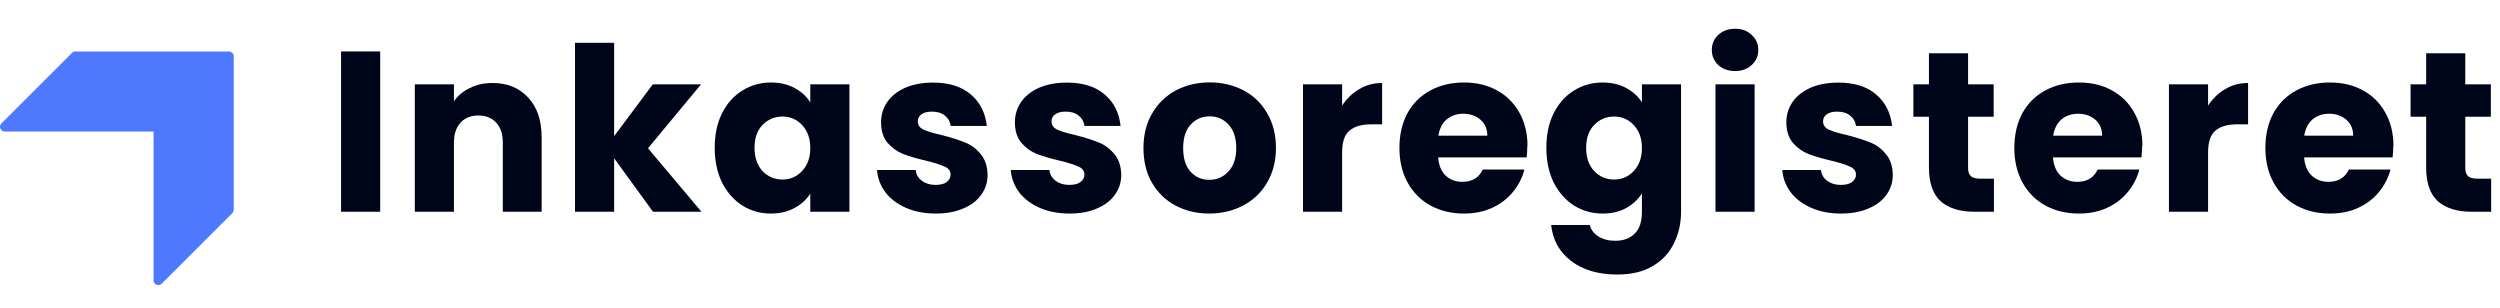 <svg xmlns="http://www.w3.org/2000/svg" width="260" height="32" viewBox="0 0 260 32" fill="none"><g clip-path="url(#clip0_8412_1058)"><path d="M39.54 5.35V22.02H35.47V5.35H39.54Z" fill="#000619"></path><path d="M51.22 8.63C52.77 8.63 54.01 9.14 54.93 10.15C55.87 11.15 56.33 12.52 56.33 14.28V22.02H52.29V14.82C52.29 13.93 52.06 13.24 51.6 12.75C51.14 12.26 50.52 12.01 49.75 12.01C48.98 12.01 48.35 12.26 47.9 12.75C47.45 13.24 47.21 13.93 47.21 14.82V22.02H43.14V8.77H47.21V10.53C47.62 9.94 48.18 9.48 48.87 9.15C49.57 8.8 50.35 8.63 51.22 8.63Z" fill="#000619"></path><path d="M67.91 22.02L63.87 16.46V22.02H59.8V4.45H63.87V14.16L67.89 8.77H72.91L67.39 15.42L72.95 22.02H67.91Z" fill="#000619"></path><path d="M74.33 15.37C74.33 14.01 74.58 12.81 75.09 11.78C75.61 10.75 76.32 9.96 77.21 9.41C78.1 8.86 79.09 8.58 80.18 8.58C81.12 8.58 81.93 8.77 82.63 9.15C83.34 9.53 83.89 10.03 84.27 10.65V8.77H88.34V22.02H84.27V20.14C83.87 20.76 83.32 21.26 82.61 21.64C81.91 22.02 81.1 22.21 80.16 22.21C79.08 22.21 78.1 21.93 77.21 21.38C76.32 20.81 75.62 20.01 75.09 18.98C74.58 17.93 74.33 16.73 74.33 15.37ZM84.27 15.4C84.27 14.39 83.98 13.59 83.41 13C82.86 12.41 82.17 12.12 81.37 12.12C80.57 12.12 79.87 12.41 79.3 13C78.75 13.57 78.47 14.36 78.47 15.37C78.47 16.38 78.75 17.19 79.3 17.79C79.87 18.38 80.56 18.67 81.37 18.67C82.18 18.67 82.86 18.38 83.41 17.79C83.98 17.2 84.27 16.4 84.27 15.39V15.4Z" fill="#000619"></path><path d="M97.32 22.21C96.16 22.21 95.13 22.01 94.23 21.62C93.33 21.22 92.61 20.69 92.09 20.01C91.57 19.31 91.27 18.54 91.21 17.68H95.23C95.28 18.14 95.49 18.51 95.87 18.8C96.25 19.08 96.72 19.23 97.27 19.23C97.78 19.23 98.17 19.14 98.43 18.95C98.72 18.74 98.86 18.48 98.86 18.17C98.86 17.79 98.66 17.51 98.27 17.34C97.87 17.15 97.23 16.94 96.34 16.72C95.39 16.5 94.6 16.27 93.96 16.03C93.33 15.78 92.78 15.39 92.32 14.87C91.86 14.33 91.63 13.61 91.63 12.71C91.63 11.95 91.84 11.26 92.25 10.64C92.68 10.01 93.3 9.51 94.11 9.14C94.93 8.78 95.91 8.59 97.04 8.59C98.7 8.59 100.01 9 100.96 9.82C101.93 10.64 102.48 11.74 102.63 13.1H98.87C98.81 12.64 98.6 12.28 98.25 12.01C97.92 11.74 97.47 11.61 96.92 11.61C96.44 11.61 96.08 11.7 95.83 11.89C95.58 12.06 95.45 12.31 95.45 12.63C95.45 13.01 95.65 13.29 96.05 13.48C96.46 13.67 97.1 13.86 97.95 14.05C98.93 14.3 99.73 14.56 100.35 14.81C100.97 15.05 101.51 15.44 101.97 16C102.44 16.54 102.69 17.27 102.71 18.18C102.71 18.96 102.49 19.65 102.04 20.27C101.61 20.87 100.99 21.35 100.16 21.69C99.35 22.04 98.41 22.21 97.33 22.21H97.32Z" fill="#000619"></path><path d="M111.23 22.21C110.07 22.21 109.04 22.01 108.14 21.62C107.24 21.22 106.52 20.69 106 20.01C105.48 19.31 105.18 18.54 105.12 17.68H109.14C109.19 18.14 109.4 18.51 109.78 18.8C110.16 19.08 110.63 19.23 111.18 19.23C111.69 19.23 112.08 19.14 112.35 18.95C112.63 18.74 112.78 18.48 112.78 18.17C112.78 17.79 112.58 17.51 112.19 17.34C111.79 17.15 111.15 16.94 110.26 16.72C109.31 16.5 108.52 16.27 107.88 16.03C107.24 15.78 106.7 15.39 106.24 14.87C105.78 14.33 105.55 13.61 105.55 12.71C105.55 11.95 105.76 11.26 106.17 10.64C106.6 10.01 107.22 9.51 108.03 9.14C108.85 8.78 109.83 8.59 110.96 8.59C112.63 8.59 113.93 9 114.88 9.82C115.85 10.64 116.4 11.74 116.54 13.1H112.78C112.72 12.64 112.51 12.28 112.16 12.01C111.83 11.74 111.38 11.61 110.83 11.61C110.36 11.61 109.99 11.7 109.74 11.89C109.49 12.06 109.36 12.31 109.36 12.63C109.36 13.01 109.56 13.29 109.95 13.48C110.36 13.67 111 13.86 111.85 14.05C112.83 14.3 113.63 14.56 114.25 14.81C114.87 15.05 115.41 15.44 115.87 16C116.35 16.54 116.59 17.27 116.61 18.18C116.61 18.96 116.39 19.65 115.94 20.27C115.51 20.87 114.88 21.35 114.06 21.69C113.25 22.04 112.31 22.21 111.23 22.21Z" fill="#000619"></path><path d="M125.77 22.21C124.47 22.21 123.3 21.93 122.25 21.38C121.22 20.83 120.4 20.03 119.8 19C119.21 17.97 118.92 16.77 118.92 15.39C118.92 14.01 119.22 12.83 119.82 11.8C120.42 10.76 121.25 9.96 122.29 9.4C123.34 8.85 124.51 8.57 125.81 8.57C127.11 8.57 128.28 8.85 129.33 9.4C130.38 9.95 131.2 10.75 131.8 11.8C132.4 12.83 132.7 14.02 132.7 15.39C132.7 16.76 132.39 17.95 131.77 19C131.17 20.03 130.34 20.82 129.27 21.38C128.22 21.93 127.05 22.21 125.75 22.21H125.77ZM125.77 18.7C126.55 18.7 127.21 18.42 127.74 17.85C128.29 17.28 128.57 16.46 128.57 15.4C128.57 14.34 128.3 13.52 127.76 12.95C127.24 12.38 126.59 12.1 125.81 12.1C125.03 12.1 124.36 12.38 123.84 12.95C123.32 13.5 123.05 14.32 123.05 15.4C123.05 16.48 123.3 17.28 123.81 17.85C124.33 18.42 124.98 18.7 125.76 18.7H125.77Z" fill="#000619"></path><path d="M139.58 10.98C140.06 10.25 140.65 9.68 141.36 9.27C142.07 8.84 142.87 8.63 143.74 8.63V12.93H142.62C141.61 12.93 140.85 13.15 140.34 13.59C139.83 14.02 139.58 14.78 139.58 15.87V22.02H135.51V8.77H139.58V10.98Z" fill="#000619"></path><path d="M158.84 15.18C158.84 15.56 158.82 15.96 158.77 16.37H149.57C149.63 17.19 149.9 17.83 150.35 18.27C150.83 18.7 151.4 18.91 152.09 18.91C153.1 18.91 153.81 18.48 154.21 17.63H158.54C158.32 18.5 157.91 19.28 157.33 19.98C156.76 20.68 156.04 21.22 155.17 21.62C154.3 22.02 153.32 22.21 152.25 22.21C150.95 22.21 149.79 21.93 148.78 21.38C147.77 20.83 146.97 20.03 146.4 19C145.83 17.97 145.54 16.77 145.54 15.39C145.54 14.01 145.82 12.81 146.37 11.78C146.94 10.75 147.73 9.96 148.75 9.41C149.76 8.86 150.93 8.58 152.25 8.58C153.57 8.58 154.67 8.85 155.67 9.39C156.67 9.93 157.44 10.7 158 11.69C158.57 12.69 158.86 13.85 158.86 15.18H158.84ZM154.68 14.11C154.68 13.41 154.44 12.86 153.97 12.45C153.49 12.04 152.9 11.83 152.19 11.83C151.48 11.83 150.93 12.03 150.45 12.42C149.99 12.82 149.71 13.38 149.59 14.11H154.68Z" fill="#000619"></path><path d="M166.67 8.58C167.6 8.58 168.42 8.77 169.12 9.15C169.83 9.53 170.38 10.03 170.76 10.65V8.77H174.83V22C174.83 23.22 174.58 24.32 174.09 25.3C173.61 26.3 172.88 27.09 171.88 27.67C170.9 28.26 169.67 28.55 168.19 28.55C166.23 28.55 164.63 28.08 163.41 27.15C162.19 26.23 161.49 24.98 161.32 23.4H165.34C165.47 23.91 165.77 24.3 166.24 24.59C166.71 24.89 167.3 25.04 168 25.04C168.84 25.04 169.51 24.79 170 24.3C170.51 23.83 170.76 23.06 170.76 22V20.12C170.36 20.74 169.82 21.24 169.12 21.64C168.42 22.02 167.61 22.21 166.67 22.21C165.58 22.21 164.59 21.93 163.7 21.38C162.81 20.81 162.11 20.01 161.58 18.98C161.07 17.93 160.82 16.73 160.82 15.37C160.82 14.01 161.07 12.81 161.58 11.78C162.1 10.75 162.81 9.96 163.7 9.41C164.59 8.86 165.58 8.58 166.67 8.58ZM170.76 15.4C170.76 14.39 170.47 13.59 169.9 13C169.35 12.41 168.66 12.12 167.86 12.12C167.06 12.12 166.36 12.41 165.79 13C165.24 13.57 164.96 14.36 164.96 15.37C164.96 16.38 165.24 17.19 165.79 17.79C166.36 18.38 167.05 18.67 167.86 18.67C168.67 18.67 169.35 18.38 169.9 17.79C170.47 17.2 170.76 16.4 170.76 15.39V15.4Z" fill="#000619"></path><path d="M180.46 7.39C179.75 7.39 179.16 7.18 178.7 6.77C178.26 6.34 178.03 5.82 178.03 5.2C178.03 4.58 178.25 4.04 178.7 3.63C179.16 3.2 179.75 2.99 180.46 2.99C181.17 2.99 181.73 3.2 182.17 3.63C182.63 4.04 182.86 4.56 182.86 5.2C182.86 5.84 182.63 6.34 182.17 6.77C181.73 7.18 181.15 7.39 180.46 7.39ZM182.48 8.77V22.02H178.41V8.77H182.48Z" fill="#000619"></path><path d="M191.47 22.21C190.31 22.21 189.28 22.01 188.38 21.62C187.48 21.22 186.76 20.69 186.24 20.01C185.72 19.31 185.42 18.54 185.36 17.68H189.38C189.43 18.14 189.64 18.51 190.02 18.8C190.4 19.08 190.87 19.23 191.42 19.23C191.93 19.23 192.32 19.14 192.59 18.95C192.87 18.74 193.02 18.48 193.02 18.17C193.02 17.79 192.82 17.51 192.42 17.34C192.02 17.15 191.38 16.94 190.49 16.72C189.54 16.5 188.75 16.27 188.11 16.03C187.48 15.78 186.93 15.39 186.47 14.87C186.01 14.33 185.78 13.61 185.78 12.71C185.78 11.95 185.99 11.26 186.4 10.64C186.83 10.01 187.45 9.51 188.26 9.14C189.08 8.78 190.06 8.59 191.19 8.59C192.85 8.59 194.16 9 195.11 9.82C196.08 10.64 196.63 11.74 196.78 13.1H193.02C192.96 12.64 192.75 12.28 192.4 12.01C192.07 11.74 191.62 11.61 191.07 11.61C190.59 11.61 190.23 11.7 189.98 11.89C189.73 12.06 189.6 12.31 189.6 12.63C189.6 13.01 189.8 13.29 190.19 13.48C190.6 13.67 191.24 13.86 192.09 14.05C193.07 14.3 193.87 14.56 194.49 14.81C195.11 15.05 195.65 15.44 196.11 16C196.59 16.54 196.83 17.27 196.85 18.18C196.85 18.96 196.63 19.65 196.18 20.27C195.75 20.87 195.13 21.35 194.3 21.69C193.49 22.04 192.55 22.21 191.47 22.21Z" fill="#000619"></path><path d="M207.37 18.58V22.02H205.3C203.83 22.02 202.68 21.66 201.85 20.95C201.03 20.22 200.61 19.04 200.61 17.41V12.14H198.99V8.77H200.61V5.54H204.68V8.77H207.34V12.14H204.68V17.46C204.68 17.86 204.78 18.14 204.97 18.32C205.16 18.49 205.48 18.58 205.92 18.58H207.37Z" fill="#000619"></path><path d="M222.78 15.18C222.78 15.56 222.76 15.96 222.71 16.37H213.51C213.57 17.19 213.84 17.83 214.3 18.27C214.78 18.7 215.35 18.91 216.04 18.91C217.05 18.91 217.76 18.48 218.16 17.63H222.49C222.27 18.5 221.86 19.28 221.28 19.98C220.71 20.68 219.99 21.22 219.12 21.62C218.25 22.02 217.27 22.21 216.2 22.21C214.9 22.21 213.74 21.93 212.73 21.38C211.72 20.83 210.92 20.03 210.35 19C209.78 17.97 209.49 16.77 209.49 15.39C209.49 14.01 209.77 12.81 210.32 11.78C210.89 10.75 211.68 9.96 212.7 9.41C213.71 8.86 214.88 8.58 216.2 8.58C217.52 8.58 218.63 8.85 219.62 9.39C220.62 9.93 221.4 10.7 221.95 11.69C222.52 12.69 222.81 13.85 222.81 15.18H222.78ZM218.62 14.11C218.62 13.41 218.38 12.86 217.91 12.45C217.44 12.04 216.84 11.83 216.13 11.83C215.42 11.83 214.87 12.03 214.39 12.42C213.93 12.82 213.65 13.38 213.53 14.11H218.62Z" fill="#000619"></path><path d="M229.64 10.98C230.12 10.25 230.71 9.68 231.42 9.27C232.13 8.84 232.93 8.63 233.8 8.63V12.93H232.68C231.67 12.93 230.9 13.15 230.4 13.59C229.89 14.02 229.64 14.78 229.64 15.87V22.02H225.57V8.77H229.64V10.98Z" fill="#000619"></path><path d="M248.9 15.18C248.9 15.56 248.88 15.96 248.83 16.37H239.63C239.69 17.19 239.96 17.83 240.42 18.27C240.9 18.7 241.47 18.91 242.16 18.91C243.17 18.91 243.88 18.48 244.28 17.63H248.61C248.39 18.5 247.98 19.28 247.4 19.98C246.83 20.68 246.11 21.22 245.24 21.62C244.37 22.02 243.39 22.21 242.31 22.21C241.01 22.21 239.85 21.93 238.84 21.38C237.83 20.83 237.03 20.03 236.46 19C235.89 17.97 235.6 16.77 235.6 15.39C235.6 14.01 235.88 12.81 236.43 11.78C237 10.75 237.79 9.96 238.81 9.41C239.82 8.86 240.99 8.58 242.31 8.58C243.63 8.58 244.74 8.85 245.73 9.39C246.73 9.93 247.51 10.7 248.06 11.69C248.63 12.69 248.92 13.85 248.92 15.18H248.9ZM244.73 14.11C244.73 13.41 244.49 12.86 244.02 12.45C243.54 12.04 242.95 11.83 242.24 11.83C241.53 11.83 240.98 12.03 240.5 12.42C240.04 12.82 239.76 13.38 239.64 14.11H244.73Z" fill="#000619"></path><path d="M259.08 18.58V22.02H257.01C255.54 22.02 254.39 21.66 253.56 20.95C252.74 20.22 252.32 19.04 252.32 17.41V12.14H250.7V8.77H252.32V5.54H256.39V8.77H259.05V12.14H256.39V17.46C256.39 17.86 256.49 18.14 256.68 18.32C256.87 18.49 257.19 18.58 257.63 18.58H259.08Z" fill="#000619"></path><path fill-rule="evenodd" clip-rule="evenodd" d="M7.84 5.35C7.71 5.35 7.58 5.4 7.49 5.5L0.15 12.83C-0.17 13.14 0.06 13.68 0.5 13.68H15.97V29.15C15.97 29.6 16.51 29.82 16.82 29.5L24.16 22.17C24.25 22.08 24.31 21.95 24.31 21.82V5.86C24.31 5.58 24.09 5.36 23.81 5.36H15.97H7.84V5.35Z" fill="#4E79FE"></path></g><defs><clipPath id="clip0_8412_1058"><rect width="259.08" height="32" fill="white"></rect></clipPath></defs></svg>